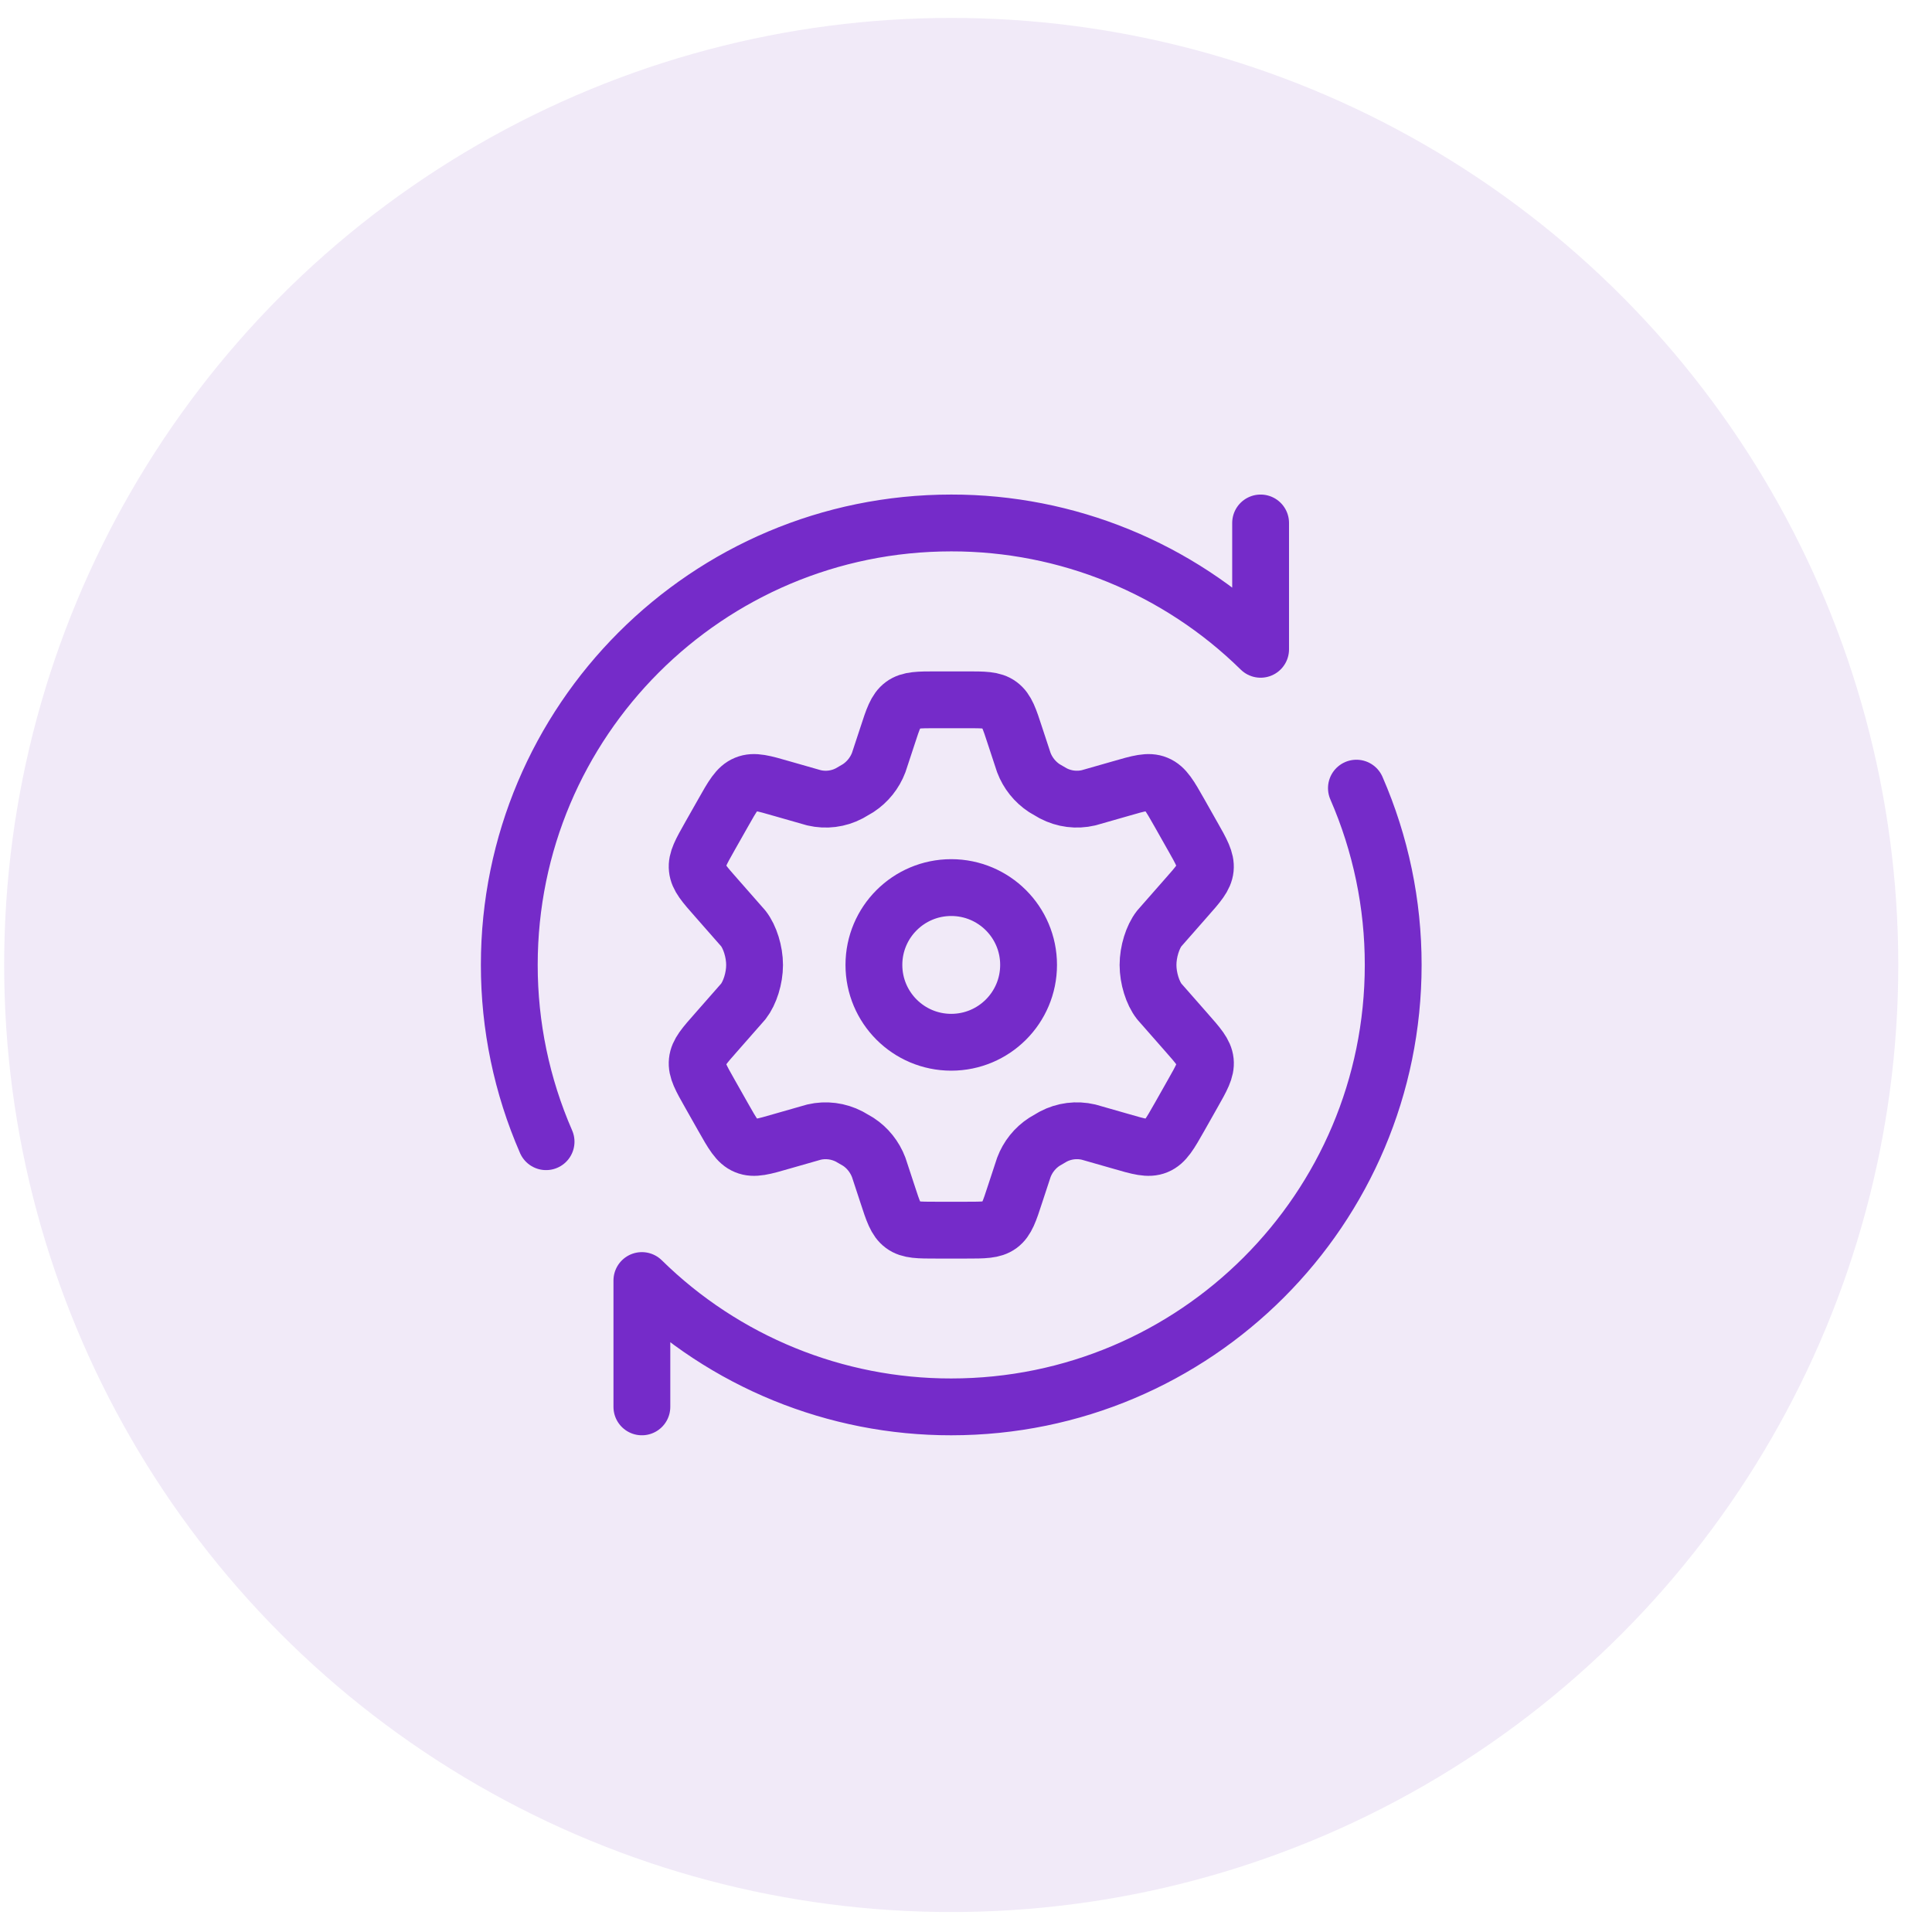 <svg xmlns="http://www.w3.org/2000/svg" width="51" height="51" viewBox="0 0 51 51" fill="none"><circle opacity="0.1" cx="25.11" cy="25.473" r="25" fill="#702DBD"></circle><path d="M31.478 22.066L31.139 21.466C30.882 21.012 30.754 20.786 30.534 20.696C30.316 20.605 30.069 20.677 29.575 20.82L28.735 21.06C28.42 21.134 28.088 21.092 27.801 20.941L27.569 20.806C27.321 20.643 27.131 20.406 27.026 20.128L26.796 19.43C26.646 18.968 26.57 18.738 26.39 18.605C26.211 18.471 25.971 18.473 25.495 18.473H24.728C24.25 18.473 24.012 18.473 23.832 18.605C23.652 18.738 23.576 18.968 23.426 19.43L23.196 20.128C23.091 20.405 22.901 20.642 22.654 20.805L22.421 20.941C22.133 21.093 21.803 21.134 21.487 21.06L20.647 20.82C20.153 20.677 19.906 20.605 19.688 20.696C19.468 20.786 19.34 21.012 19.084 21.466L18.744 22.066C18.504 22.491 18.382 22.704 18.406 22.929C18.429 23.156 18.591 23.338 18.913 23.703L19.622 24.51C19.796 24.733 19.919 25.123 19.919 25.473C19.919 25.823 19.796 26.211 19.622 26.435L18.913 27.242C18.591 27.607 18.429 27.788 18.406 28.015C18.382 28.241 18.504 28.455 18.744 28.878L19.084 29.479C19.34 29.932 19.468 30.159 19.688 30.249C19.906 30.34 20.153 30.269 20.647 30.125L21.487 29.885C21.802 29.811 22.134 29.854 22.421 30.004L22.654 30.139C22.901 30.3 23.09 30.538 23.196 30.817L23.426 31.516C23.576 31.978 23.652 32.208 23.832 32.341C24.012 32.474 24.251 32.473 24.728 32.473H25.495C25.974 32.473 26.212 32.473 26.392 32.341C26.571 32.208 26.647 31.978 26.797 31.516L27.027 30.817C27.132 30.537 27.323 30.3 27.57 30.14L27.802 30.004C28.09 29.852 28.42 29.811 28.736 29.885L29.576 30.125C30.07 30.269 30.317 30.34 30.535 30.249C30.755 30.159 30.883 29.932 31.14 29.479L31.479 28.879C31.72 28.455 31.841 28.241 31.818 28.016C31.794 27.788 31.632 27.608 31.31 27.242L30.601 26.435C30.427 26.212 30.305 25.823 30.305 25.473C30.305 25.123 30.427 24.733 30.601 24.51L31.31 23.703C31.632 23.339 31.794 23.156 31.817 22.93C31.839 22.705 31.72 22.491 31.479 22.067" stroke="#752BC9" stroke-width="1.5" stroke-linecap="round" stroke-linejoin="round"></path><path d="M25.11 27.513C26.238 27.513 27.152 26.599 27.152 25.471C27.152 24.344 26.238 23.43 25.11 23.43C23.983 23.43 23.069 24.344 23.069 25.471C23.069 26.599 23.983 27.513 25.11 27.513Z" stroke="#752BC9" stroke-width="1.5" stroke-linecap="round" stroke-linejoin="round"></path><path d="M33.277 13.805V17.14C31.099 14.999 28.165 13.801 25.11 13.805C18.667 13.805 13.444 19.028 13.444 25.471C13.443 27.077 13.773 28.666 14.415 30.138M16.944 37.138V33.803C19.122 35.944 22.056 37.142 25.11 37.138C31.554 37.138 36.777 31.915 36.777 25.471C36.778 23.866 36.448 22.277 35.806 20.805" stroke="#752BC9" stroke-width="1.5" stroke-linecap="round" stroke-linejoin="round"></path></svg>